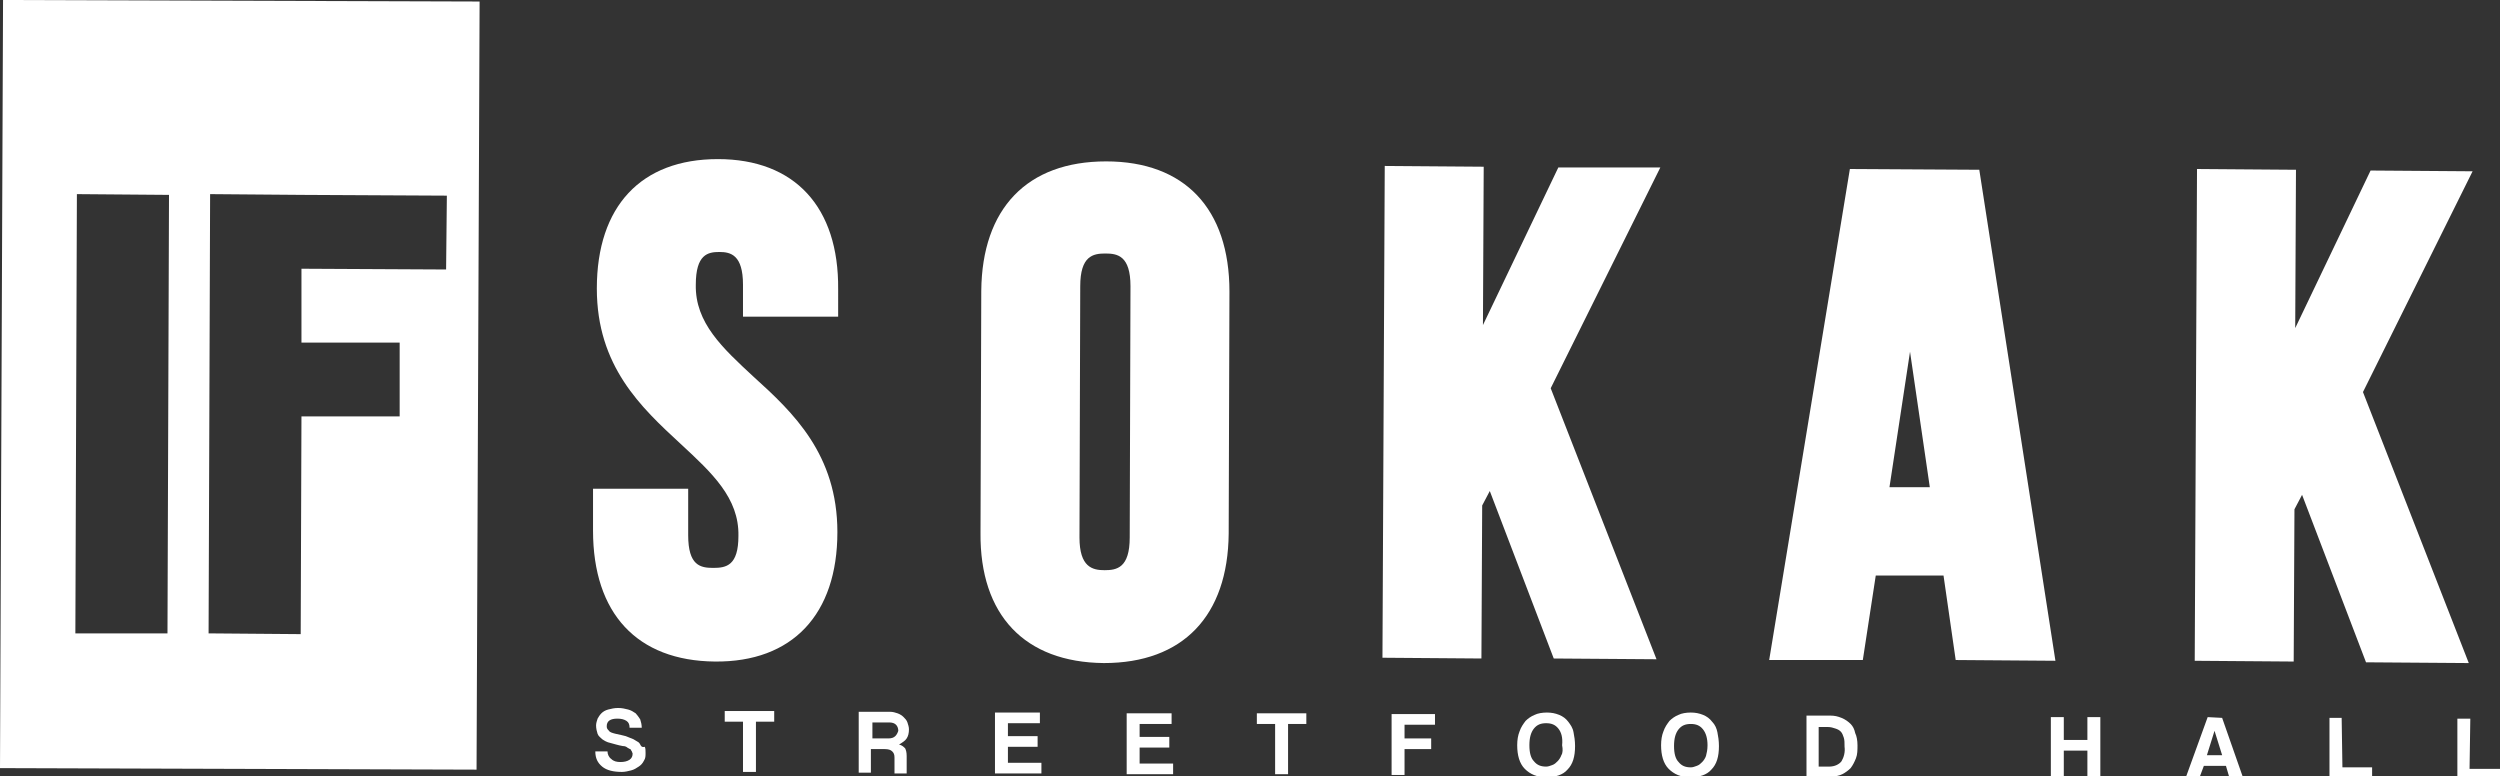 <?xml version="1.0" encoding="utf-8"?>
<!-- Generator: Adobe Illustrator 27.7.0, SVG Export Plug-In . SVG Version: 6.00 Build 0)  -->
<svg version="1.1" id="Layer_1" xmlns="http://www.w3.org/2000/svg" xmlns:xlink="http://www.w3.org/1999/xlink" x="0px" y="0px"
	 viewBox="0 0 328.4 102" style="enable-background:new 0 0 328.4 102;" xml:space="preserve">
<rect x="0" y="0" width="328.4" height="102" fill="#333333" stroke="none"/>
<style type="text/css">
	.st0{fill:#FFFFFF;}
</style>
<path class="st0" d="M99,49.5c-4.1-3.8-7.7-7.1-7.6-12.1c0-4,1.6-4.3,3.1-4.3s3.1,0.4,3.1,4.3v4.2h12.5V38
	c0.1-10.8-5.7-17.1-15.8-17.1s-15.9,6.2-15.9,17c0,10.2,5.8,15.6,11,20.4c4.1,3.8,7.7,7.1,7.6,12.1c0,3.9-1.6,4.2-3.3,4.2
	c-1.7,0-3.3-0.3-3.3-4.3v-6.1H77.9v5.5c0,10.9,5.8,17.1,16,17.2s16.1-6.2,16.1-17C110,59.7,104.2,54.2,99,49.5z"/>
<path class="st0" d="M145,87.1c10.4,0,16.3-6.2,16.4-17l0.1-31.8c0-10.9-5.9-17.1-16.2-17.1c-10.4,0-16.3,6.2-16.4,17L128.8,70
	C128.7,80.8,134.6,87,145,87.1L145,87.1z M141.9,37.6c0-4,1.7-4.3,3.3-4.3s3.3,0.3,3.3,4.3l-0.1,33c0,4-1.7,4.3-3.3,4.3
	s-3.3-0.4-3.3-4.3L141.9,37.6L141.9,37.6z"/>
<path class="st0" d="M204.7,22l-9.9,20.7l0.1-20.8l-13-0.1l-0.3,64.6l13,0.1l0.1-20.1l1-1.9l8.4,22l13.5,0.1L203.7,51l14.4-29H204.7
	z"/>
<path class="st0" d="M260,22.3l-17-0.1l-10.6,64.5h12.3l1.7-11.1h8.9l1.6,11.1l13.1,0.1L260,22.3L260,22.3z M248.2,64l2.7-17.8
	l2.6,17.8H248.2z"/>
<path class="st0" d="M301.4,66.9l1-1.9l8.4,22l13.5,0.1l-13.9-35.6l14.4-29l-13.4-0.1l-9.9,20.7l0.1-20.8l-13-0.1l-0.3,64.6l13,0.1
	L301.4,66.9z"/>
<path class="st0" d="M84.1,97.8c-0.1-0.2-0.2-0.3-0.4-0.4c-0.2-0.1-0.3-0.2-0.5-0.3c-0.3-0.1-0.7-0.3-1-0.4
	c-0.4-0.1-0.8-0.2-1.3-0.3c-0.4-0.1-0.8-0.2-0.9-0.4c-0.2-0.2-0.3-0.3-0.3-0.6c0-0.7,0.5-1,1.4-1c0.5,0,0.9,0.1,1.2,0.3
	c0.3,0.2,0.4,0.5,0.4,0.9h1.6c0-0.4-0.1-0.8-0.2-1.1c-0.2-0.3-0.4-0.6-0.6-0.8c-0.3-0.2-0.6-0.4-1-0.5S81.7,93,81.2,93
	s-0.9,0.1-1.3,0.2s-0.7,0.3-0.9,0.5c-0.2,0.2-0.4,0.5-0.5,0.7c-0.1,0.3-0.2,0.6-0.2,0.9c0,0.4,0.1,0.8,0.2,1.1
	c0.1,0.3,0.4,0.5,0.6,0.7c0.3,0.2,0.6,0.4,1.1,0.5c0.4,0.1,1,0.3,1.6,0.4c0.3,0,0.5,0.1,0.6,0.2c0.2,0.1,0.3,0.2,0.4,0.2
	c0.1,0.1,0.1,0.2,0.2,0.3c0,0.1,0.1,0.2,0.1,0.3c0,0.3-0.1,0.6-0.4,0.8c-0.3,0.2-0.7,0.3-1.2,0.3s-0.9-0.1-1.2-0.4
	c-0.3-0.2-0.5-0.6-0.5-1h-1.6c0,0.9,0.3,1.5,0.9,2s1.5,0.7,2.6,0.7c0.4,0,0.8-0.1,1.2-0.2c0.4-0.1,0.7-0.3,1-0.5s0.5-0.4,0.7-0.8
	c0.2-0.3,0.2-0.6,0.2-1c0-0.3,0-0.6-0.1-0.8C84.3,98.2,84.2,98,84.1,97.8L84.1,97.8z"/>
<path class="st0" d="M95.2,94.8h2.4v6.6h1.7v-6.6h2.4v-1.4h-6.5V94.8z"/>
<path class="st0" d="M119.1,97c0.2-0.3,0.3-0.7,0.3-1.2c0-0.3-0.1-0.6-0.2-0.9s-0.3-0.5-0.5-0.7s-0.5-0.4-0.8-0.5s-0.6-0.2-1-0.2
	h-4.1v8h1.6v-3.1h1.8c0.5,0,0.8,0.1,1,0.3c0.2,0.2,0.3,0.4,0.3,0.8v2.1h1.6v-2.3c0-0.5-0.1-0.8-0.2-1c-0.2-0.2-0.4-0.4-0.8-0.5
	C118.6,97.5,118.9,97.3,119.1,97L119.1,97z M117.6,96.7c-0.2,0.2-0.5,0.3-0.9,0.3h-2.1v-2.1h2.2c0.4,0,0.7,0.1,0.9,0.3
	c0.2,0.2,0.3,0.5,0.3,0.8C117.9,96.3,117.8,96.5,117.6,96.7L117.6,96.7z"/>
<path class="st0" d="M132.4,98.1h3.9v-1.4h-3.9V95h4.2v-1.4h-5.9v8h6.1v-1.4h-4.4L132.4,98.1z"/>
<path class="st0" d="M149.7,98.2h3.9v-1.4h-3.9v-1.7h4.2v-1.4H148v8h6.1v-1.4h-4.4L149.7,98.2z"/>
<path class="st0" d="M165.1,95.1h2.4v6.6h1.7v-6.6h2.4v-1.4h-6.5L165.1,95.1L165.1,95.1z"/>
<path class="st0" d="M182.8,101.8h1.7v-3.4h3.5V97h-3.5v-1.8h4v-1.4h-5.7V101.8z"/>
<path class="st0" d="M206,94.8c-0.3-0.4-0.7-0.7-1.2-0.9c-0.5-0.2-1-0.3-1.6-0.3s-1.2,0.1-1.6,0.3c-0.5,0.2-0.9,0.5-1.2,0.8
	c-0.3,0.4-0.6,0.8-0.8,1.4c-0.2,0.5-0.3,1.1-0.3,1.8c0,1.3,0.3,2.4,1,3.1s1.6,1.1,2.8,1.1s2.2-0.3,2.8-1c0.7-0.7,1-1.7,1-3.1
	c0-0.7-0.1-1.3-0.2-1.8C206.6,95.6,206.3,95.2,206,94.8L206,94.8z M205.1,99.2c-0.1,0.3-0.3,0.6-0.5,0.8c-0.2,0.2-0.4,0.4-0.7,0.5
	s-0.5,0.2-0.8,0.2c-0.7,0-1.2-0.2-1.6-0.7c-0.4-0.4-0.6-1.1-0.6-2.1s0.2-1.7,0.6-2.2c0.4-0.5,0.9-0.7,1.6-0.7c0.7,0,1.2,0.2,1.6,0.7
	c0.4,0.5,0.6,1.2,0.5,2.2C205.3,98.4,205.3,98.9,205.1,99.2L205.1,99.2z"/>
<path class="st0" d="M224.9,94.8c-0.3-0.4-0.7-0.7-1.2-0.9c-0.5-0.2-1-0.3-1.6-0.3s-1.2,0.1-1.6,0.3c-0.5,0.2-0.9,0.5-1.2,0.8
	c-0.3,0.4-0.6,0.8-0.8,1.4c-0.2,0.5-0.3,1.1-0.3,1.8c0,1.3,0.3,2.4,1,3.1s1.6,1.1,2.8,1.1s2.2-0.3,2.8-1c0.7-0.7,1-1.7,1-3.1
	c0-0.7-0.1-1.3-0.2-1.8C225.5,95.7,225.3,95.2,224.9,94.8L224.9,94.8z M224.1,99.3c-0.1,0.3-0.3,0.6-0.5,0.8
	c-0.2,0.2-0.4,0.4-0.7,0.5s-0.5,0.2-0.8,0.2c-0.7,0-1.2-0.2-1.6-0.7c-0.4-0.4-0.6-1.1-0.6-2.1s0.2-1.7,0.6-2.2
	c0.4-0.5,0.9-0.7,1.6-0.7c0.7,0,1.2,0.2,1.6,0.7c0.4,0.5,0.6,1.2,0.6,2.1C224.3,98.5,224.2,98.9,224.1,99.3L224.1,99.3z"/>
<path class="st0" d="M243.1,95.1c-0.3-0.3-0.7-0.6-1.2-0.8c-0.5-0.2-0.9-0.3-1.5-0.3h-3.1v8h3.3c0.5,0,1-0.1,1.4-0.3
	c0.4-0.2,0.8-0.5,1.1-0.8c0.3-0.4,0.5-0.8,0.7-1.3s0.2-1.1,0.2-1.7s-0.1-1.2-0.3-1.6C243.6,95.8,243.4,95.4,243.1,95.1z M241.9,100
	c-0.3,0.4-0.9,0.7-1.6,0.7h-1.4v-5.2h1.2c0.4,0,0.7,0.1,1,0.2s0.5,0.2,0.7,0.4c0.2,0.2,0.3,0.5,0.4,0.8c0.1,0.3,0.1,0.7,0.1,1.2
	C242.4,98.8,242.2,99.5,241.9,100L241.9,100z"/>
<path class="st0" d="M274.2,97.2h-3.1v-3h-1.7v8h1.7v-3.6h3.1v3.6h1.7v-8h-1.7V97.2z"/>
<path class="st0" d="M290,94.2l-2.9,8h1.8l0.6-1.6h2.9l0.5,1.7h1.8l-2.8-8L290,94.2L290,94.2z M289.9,99.2l1-3.2l0,0l1,3.2H289.9
	L289.9,99.2z"/>
<path class="st0" d="M307.6,94.3H306v8h5.6v-1.5h-3.9L307.6,94.3z"/>
<path class="st0" d="M324.5,94.4h-1.7v8h5.6V101h-4L324.5,94.4z"/>
<path class="st0" d="M63,0.2L0.4,0L0,100.9l62.6,0.2L63,0.2z M22,83.2H9.9l0.2-57.7l12.1,0.1L22,83.2z M58.6,35.4l-19-0.1V45h12.9
	v9.7H39.6l-0.1,28.6l-12.1-0.1l0.2-57.7l12.1,0.1l19,0.1L58.6,35.4L58.6,35.4z"/>
</svg>
